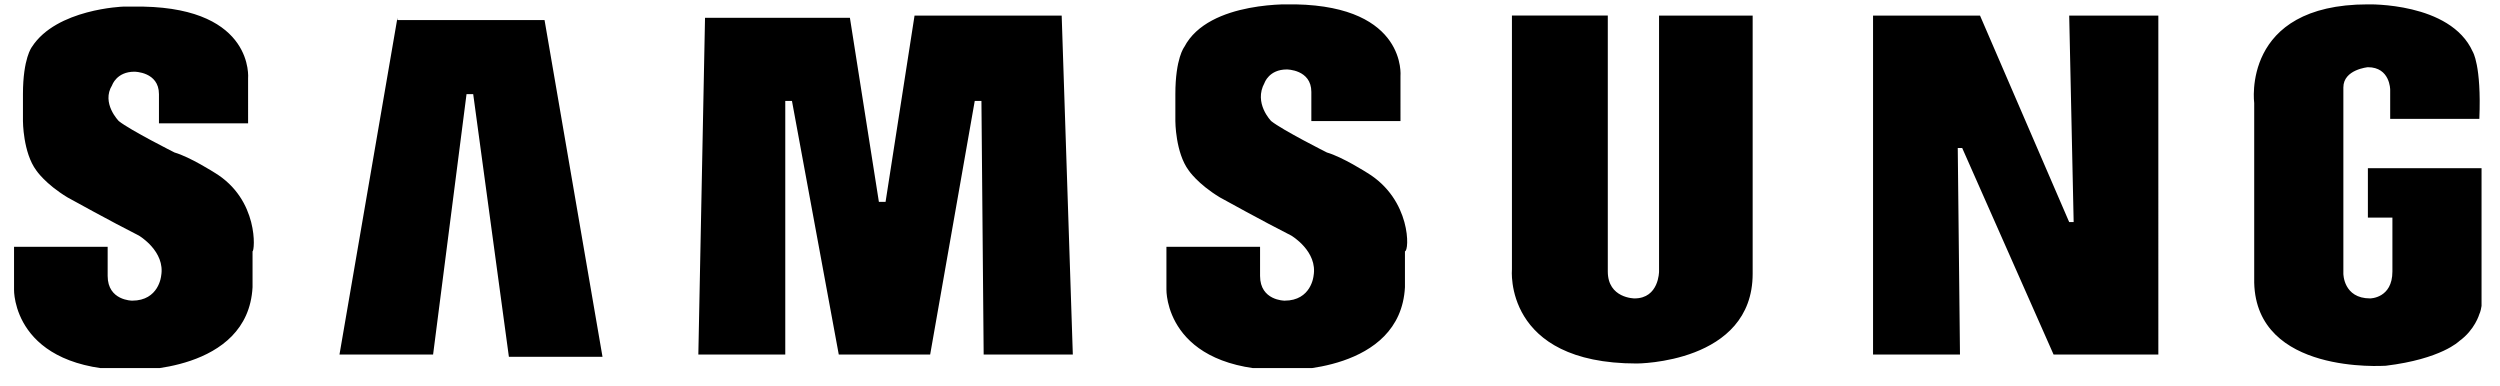 <svg xmlns="http://www.w3.org/2000/svg" width="110" height="17" fill="none" viewBox="0 0 110 17"><g clip-path="url(#clip0)"><path fill="#000" d="M60.15 7.6s-1.079-.692-1.765-.89c0 0-1.962-.987-2.452-1.382 0 0-.785-.79-.294-1.68 0 0 .196-.592.98-.592 0 0 1.08 0 1.08.988v1.284h3.922V3.352s.295-3.061-4.61-3.16c0 0-3.824-.198-4.903 1.876 0 0-.392.494-.392 2.074v1.186s0 1.382.588 2.172c0 0 .392.593 1.373 1.186 0 0 1.962 1.086 3.139 1.679 0 0 1.176.691.98 1.777 0 0-.098 1.087-1.275 1.087 0 0-1.078 0-1.078-1.087v-1.284h-4.12v1.877s-.098 3.556 5.198 3.556c0 0 5.1.098 5.297-3.655v-1.58c.196 0 .294-2.272-1.668-3.457ZM40.24.685l-1.275 8.197h-.294L37.396.784h-6.375L30.727 15.6h3.825V4.44h.294l2.06 11.16h4.021l1.962-11.16h.294l.098 11.16h3.923L46.714.686H40.24ZM17.487.784 14.937 15.6h4.119l1.471-11.457h.294l1.57 11.556h4.119L23.96.883h-6.473V.784Zm86.7 6.618v2.173h1.079v2.37c0 1.185-.981 1.185-.981 1.185-1.177 0-1.177-1.086-1.177-1.086V3.846c0-.79 1.079-.889 1.079-.889.981 0 .981.988.981.988v1.284h3.923c.098-2.37-.295-2.963-.295-2.963-.98-2.173-4.609-2.074-4.609-2.074-5.59 0-5.002 4.345-5.002 4.345v7.902c.098 4.05 5.688 3.654 5.786 3.654 2.452-.296 3.237-1.086 3.237-1.086.687-.494.883-1.185.883-1.185.196-.396.196-1.778.196-1.778V7.402h-5.1Zm-12.946 2.37h-.197L87.121.686h-4.707v14.913h3.825l-.098-9.086h.196l4.02 9.086h4.61V.686h-3.922l.196 9.086Zm-18.243 2.173s0 1.185-1.079 1.185c0 0-1.176 0-1.176-1.185V.685h-4.218v11.161s-.392 4.148 5.492 4.148c0 0 5.1 0 5.1-3.95V.686h-4.119v11.259ZM9.444 7.599S8.365 6.908 7.68 6.71c0 0-1.962-.987-2.452-1.382 0 0-.785-.79-.294-1.58 0 0 .196-.593.98-.593 0 0 1.08 0 1.08.987v1.284h3.922V3.451S11.21.39 6.305.291h-.882S2.481.389 1.402 2.068c0 0-.392.494-.392 2.074v1.186s0 1.382.588 2.172c0 0 .392.593 1.373 1.186 0 0 1.962 1.086 3.139 1.679 0 0 1.177.691.98 1.777 0 0-.098 1.087-1.275 1.087 0 0-1.078 0-1.078-1.087v-1.284H.617v1.877s-.098 3.556 5.198 3.556c0 0 5.1.098 5.297-3.655v-1.58c.098 0 .294-2.272-1.668-3.457Z"/></g><defs><clipPath id="clip0"><path fill="#fff" d="M.617.194h108.571v16H.618z"/></clipPath></defs></svg>